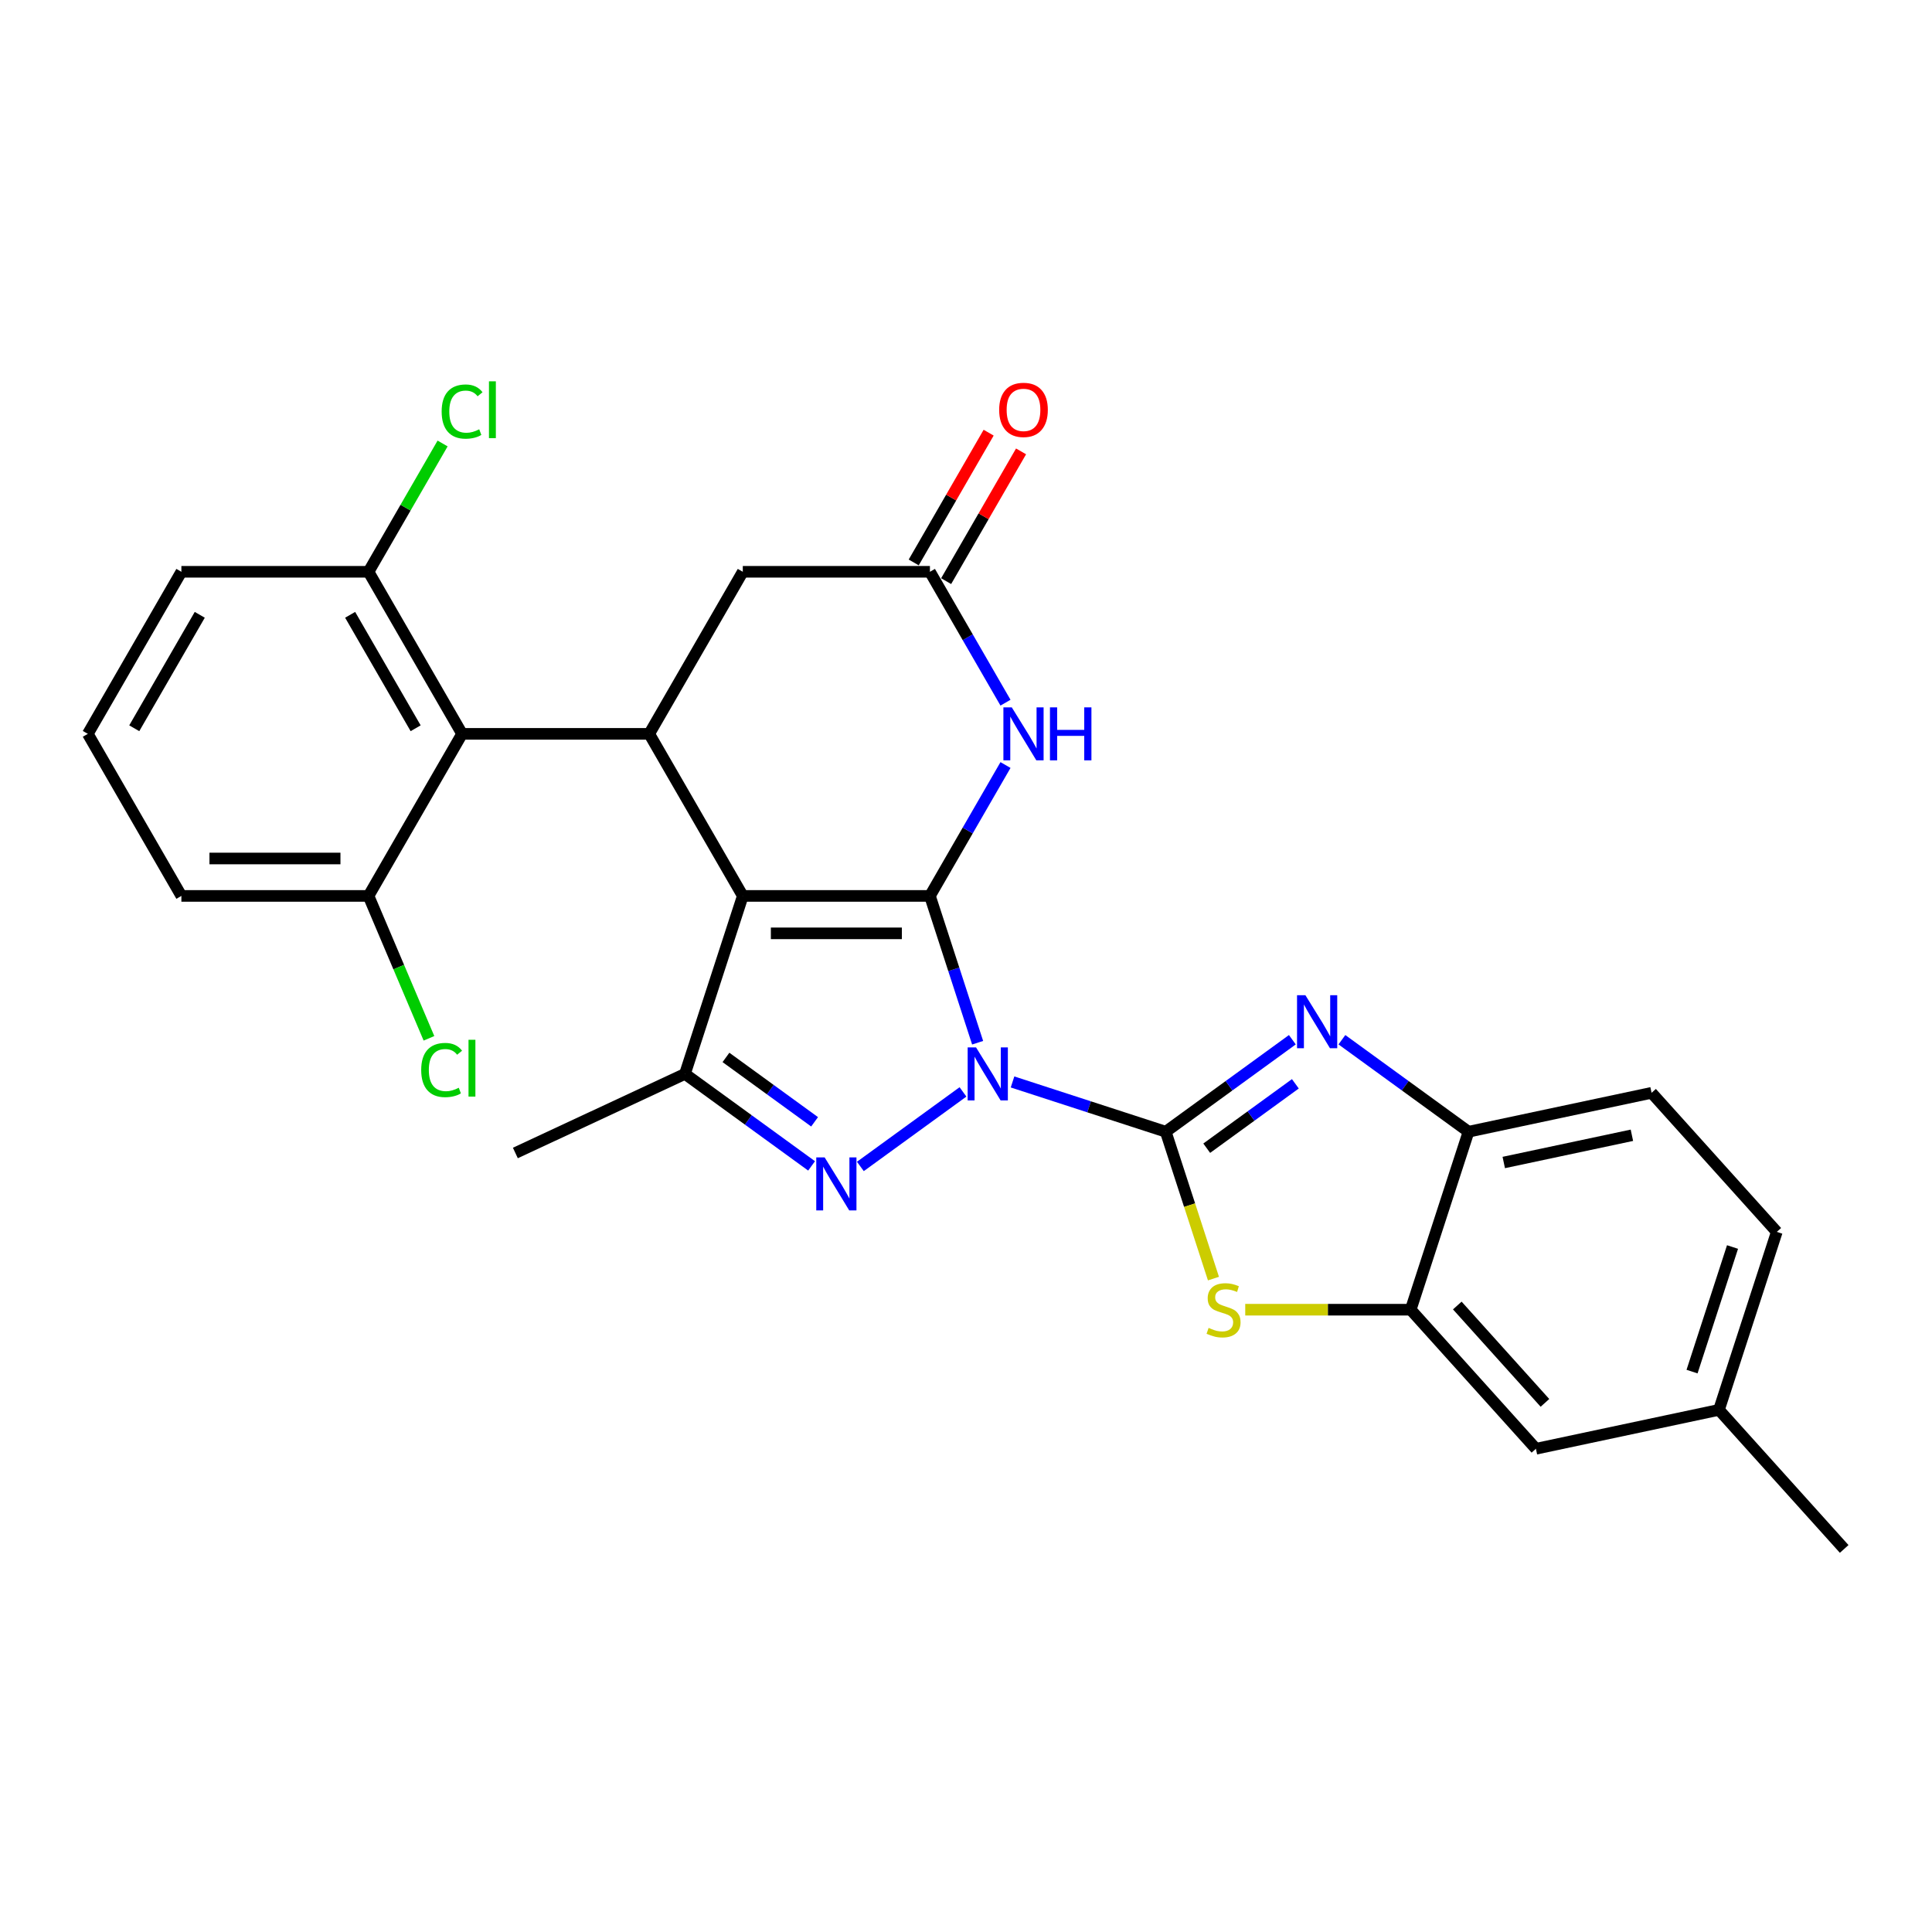 <?xml version='1.0' encoding='iso-8859-1'?>
<svg version='1.1' baseProfile='full'
              xmlns='http://www.w3.org/2000/svg'
                      xmlns:rdkit='http://www.rdkit.org/xml'
                      xmlns:xlink='http://www.w3.org/1999/xlink'
                  xml:space='preserve'
width='1000px' height='1000px' viewBox='0 0 1000 1000'>
<!-- END OF HEADER -->
<rect style='opacity:1.0;fill:#FFFFFF;stroke:none' width='1000' height='1000' x='0' y='0'> </rect>
<path class='bond-0' d='M 506.019,539.711 L 493.674,501.719' style='fill:none;fill-rule:evenodd;stroke:#0000FF;stroke-width:6px;stroke-linecap:butt;stroke-linejoin:miter;stroke-opacity:1' />
<path class='bond-0' d='M 493.674,501.719 L 481.33,463.727' style='fill:none;fill-rule:evenodd;stroke:#000000;stroke-width:6px;stroke-linecap:butt;stroke-linejoin:miter;stroke-opacity:1' />
<path class='bond-1' d='M 524.086,560.015 L 563.734,572.897' style='fill:none;fill-rule:evenodd;stroke:#0000FF;stroke-width:6px;stroke-linecap:butt;stroke-linejoin:miter;stroke-opacity:1' />
<path class='bond-1' d='M 563.734,572.897 L 603.382,585.78' style='fill:none;fill-rule:evenodd;stroke:#000000;stroke-width:6px;stroke-linecap:butt;stroke-linejoin:miter;stroke-opacity:1' />
<path class='bond-3' d='M 498.437,565.165 L 445.328,603.752' style='fill:none;fill-rule:evenodd;stroke:#0000FF;stroke-width:6px;stroke-linecap:butt;stroke-linejoin:miter;stroke-opacity:1' />
<path class='bond-2' d='M 481.33,463.727 L 384.469,463.727' style='fill:none;fill-rule:evenodd;stroke:#000000;stroke-width:6px;stroke-linecap:butt;stroke-linejoin:miter;stroke-opacity:1' />
<path class='bond-2' d='M 466.801,483.1 L 398.998,483.1' style='fill:none;fill-rule:evenodd;stroke:#000000;stroke-width:6px;stroke-linecap:butt;stroke-linejoin:miter;stroke-opacity:1' />
<path class='bond-7' d='M 481.33,463.727 L 500.887,429.854' style='fill:none;fill-rule:evenodd;stroke:#000000;stroke-width:6px;stroke-linecap:butt;stroke-linejoin:miter;stroke-opacity:1' />
<path class='bond-7' d='M 500.887,429.854 L 520.444,395.98' style='fill:none;fill-rule:evenodd;stroke:#0000FF;stroke-width:6px;stroke-linecap:butt;stroke-linejoin:miter;stroke-opacity:1' />
<path class='bond-4' d='M 603.382,585.78 L 636.151,561.972' style='fill:none;fill-rule:evenodd;stroke:#000000;stroke-width:6px;stroke-linecap:butt;stroke-linejoin:miter;stroke-opacity:1' />
<path class='bond-4' d='M 636.151,561.972 L 668.92,538.164' style='fill:none;fill-rule:evenodd;stroke:#0000FF;stroke-width:6px;stroke-linecap:butt;stroke-linejoin:miter;stroke-opacity:1' />
<path class='bond-4' d='M 624.6,594.31 L 647.538,577.644' style='fill:none;fill-rule:evenodd;stroke:#000000;stroke-width:6px;stroke-linecap:butt;stroke-linejoin:miter;stroke-opacity:1' />
<path class='bond-4' d='M 647.538,577.644 L 670.476,560.978' style='fill:none;fill-rule:evenodd;stroke:#0000FF;stroke-width:6px;stroke-linecap:butt;stroke-linejoin:miter;stroke-opacity:1' />
<path class='bond-8' d='M 603.382,585.78 L 615.733,623.791' style='fill:none;fill-rule:evenodd;stroke:#000000;stroke-width:6px;stroke-linecap:butt;stroke-linejoin:miter;stroke-opacity:1' />
<path class='bond-8' d='M 615.733,623.791 L 628.083,661.802' style='fill:none;fill-rule:evenodd;stroke:#CCCC00;stroke-width:6px;stroke-linecap:butt;stroke-linejoin:miter;stroke-opacity:1' />
<path class='bond-6' d='M 384.469,463.727 L 336.038,379.843' style='fill:none;fill-rule:evenodd;stroke:#000000;stroke-width:6px;stroke-linecap:butt;stroke-linejoin:miter;stroke-opacity:1' />
<path class='bond-28' d='M 384.469,463.727 L 354.537,555.848' style='fill:none;fill-rule:evenodd;stroke:#000000;stroke-width:6px;stroke-linecap:butt;stroke-linejoin:miter;stroke-opacity:1' />
<path class='bond-5' d='M 420.075,603.464 L 387.306,579.656' style='fill:none;fill-rule:evenodd;stroke:#0000FF;stroke-width:6px;stroke-linecap:butt;stroke-linejoin:miter;stroke-opacity:1' />
<path class='bond-5' d='M 387.306,579.656 L 354.537,555.848' style='fill:none;fill-rule:evenodd;stroke:#000000;stroke-width:6px;stroke-linecap:butt;stroke-linejoin:miter;stroke-opacity:1' />
<path class='bond-5' d='M 421.631,580.649 L 398.693,563.983' style='fill:none;fill-rule:evenodd;stroke:#0000FF;stroke-width:6px;stroke-linecap:butt;stroke-linejoin:miter;stroke-opacity:1' />
<path class='bond-5' d='M 398.693,563.983 L 375.754,547.318' style='fill:none;fill-rule:evenodd;stroke:#000000;stroke-width:6px;stroke-linecap:butt;stroke-linejoin:miter;stroke-opacity:1' />
<path class='bond-12' d='M 694.569,538.164 L 727.338,561.972' style='fill:none;fill-rule:evenodd;stroke:#0000FF;stroke-width:6px;stroke-linecap:butt;stroke-linejoin:miter;stroke-opacity:1' />
<path class='bond-12' d='M 727.338,561.972 L 760.107,585.78' style='fill:none;fill-rule:evenodd;stroke:#000000;stroke-width:6px;stroke-linecap:butt;stroke-linejoin:miter;stroke-opacity:1' />
<path class='bond-22' d='M 354.537,555.848 L 266.752,596.786' style='fill:none;fill-rule:evenodd;stroke:#000000;stroke-width:6px;stroke-linecap:butt;stroke-linejoin:miter;stroke-opacity:1' />
<path class='bond-9' d='M 336.038,379.843 L 239.177,379.843' style='fill:none;fill-rule:evenodd;stroke:#000000;stroke-width:6px;stroke-linecap:butt;stroke-linejoin:miter;stroke-opacity:1' />
<path class='bond-30' d='M 336.038,379.843 L 384.469,295.959' style='fill:none;fill-rule:evenodd;stroke:#000000;stroke-width:6px;stroke-linecap:butt;stroke-linejoin:miter;stroke-opacity:1' />
<path class='bond-10' d='M 520.444,363.706 L 500.887,329.832' style='fill:none;fill-rule:evenodd;stroke:#0000FF;stroke-width:6px;stroke-linecap:butt;stroke-linejoin:miter;stroke-opacity:1' />
<path class='bond-10' d='M 500.887,329.832 L 481.33,295.959' style='fill:none;fill-rule:evenodd;stroke:#000000;stroke-width:6px;stroke-linecap:butt;stroke-linejoin:miter;stroke-opacity:1' />
<path class='bond-11' d='M 644.531,677.9 L 687.353,677.9' style='fill:none;fill-rule:evenodd;stroke:#CCCC00;stroke-width:6px;stroke-linecap:butt;stroke-linejoin:miter;stroke-opacity:1' />
<path class='bond-11' d='M 687.353,677.9 L 730.175,677.9' style='fill:none;fill-rule:evenodd;stroke:#000000;stroke-width:6px;stroke-linecap:butt;stroke-linejoin:miter;stroke-opacity:1' />
<path class='bond-14' d='M 239.177,379.843 L 190.746,295.959' style='fill:none;fill-rule:evenodd;stroke:#000000;stroke-width:6px;stroke-linecap:butt;stroke-linejoin:miter;stroke-opacity:1' />
<path class='bond-14' d='M 215.136,376.947 L 181.234,318.228' style='fill:none;fill-rule:evenodd;stroke:#000000;stroke-width:6px;stroke-linecap:butt;stroke-linejoin:miter;stroke-opacity:1' />
<path class='bond-15' d='M 239.177,379.843 L 190.746,463.727' style='fill:none;fill-rule:evenodd;stroke:#000000;stroke-width:6px;stroke-linecap:butt;stroke-linejoin:miter;stroke-opacity:1' />
<path class='bond-13' d='M 481.33,295.959 L 384.469,295.959' style='fill:none;fill-rule:evenodd;stroke:#000000;stroke-width:6px;stroke-linecap:butt;stroke-linejoin:miter;stroke-opacity:1' />
<path class='bond-17' d='M 489.718,300.802 L 509.108,267.219' style='fill:none;fill-rule:evenodd;stroke:#000000;stroke-width:6px;stroke-linecap:butt;stroke-linejoin:miter;stroke-opacity:1' />
<path class='bond-17' d='M 509.108,267.219 L 528.497,233.636' style='fill:none;fill-rule:evenodd;stroke:#FF0000;stroke-width:6px;stroke-linecap:butt;stroke-linejoin:miter;stroke-opacity:1' />
<path class='bond-17' d='M 472.942,291.116 L 492.331,257.533' style='fill:none;fill-rule:evenodd;stroke:#000000;stroke-width:6px;stroke-linecap:butt;stroke-linejoin:miter;stroke-opacity:1' />
<path class='bond-17' d='M 492.331,257.533 L 511.72,223.95' style='fill:none;fill-rule:evenodd;stroke:#FF0000;stroke-width:6px;stroke-linecap:butt;stroke-linejoin:miter;stroke-opacity:1' />
<path class='bond-16' d='M 730.175,677.9 L 794.988,749.882' style='fill:none;fill-rule:evenodd;stroke:#000000;stroke-width:6px;stroke-linecap:butt;stroke-linejoin:miter;stroke-opacity:1' />
<path class='bond-16' d='M 754.294,675.735 L 799.663,726.122' style='fill:none;fill-rule:evenodd;stroke:#000000;stroke-width:6px;stroke-linecap:butt;stroke-linejoin:miter;stroke-opacity:1' />
<path class='bond-29' d='M 730.175,677.9 L 760.107,585.78' style='fill:none;fill-rule:evenodd;stroke:#000000;stroke-width:6px;stroke-linecap:butt;stroke-linejoin:miter;stroke-opacity:1' />
<path class='bond-18' d='M 760.107,585.78 L 854.852,565.641' style='fill:none;fill-rule:evenodd;stroke:#000000;stroke-width:6px;stroke-linecap:butt;stroke-linejoin:miter;stroke-opacity:1' />
<path class='bond-18' d='M 778.346,601.708 L 844.668,587.611' style='fill:none;fill-rule:evenodd;stroke:#000000;stroke-width:6px;stroke-linecap:butt;stroke-linejoin:miter;stroke-opacity:1' />
<path class='bond-20' d='M 190.746,295.959 L 209.917,262.754' style='fill:none;fill-rule:evenodd;stroke:#000000;stroke-width:6px;stroke-linecap:butt;stroke-linejoin:miter;stroke-opacity:1' />
<path class='bond-20' d='M 209.917,262.754 L 229.089,229.548' style='fill:none;fill-rule:evenodd;stroke:#00CC00;stroke-width:6px;stroke-linecap:butt;stroke-linejoin:miter;stroke-opacity:1' />
<path class='bond-26' d='M 190.746,295.959 L 93.885,295.959' style='fill:none;fill-rule:evenodd;stroke:#000000;stroke-width:6px;stroke-linecap:butt;stroke-linejoin:miter;stroke-opacity:1' />
<path class='bond-21' d='M 190.746,463.727 L 206.388,500.579' style='fill:none;fill-rule:evenodd;stroke:#000000;stroke-width:6px;stroke-linecap:butt;stroke-linejoin:miter;stroke-opacity:1' />
<path class='bond-21' d='M 206.388,500.579 L 222.029,537.431' style='fill:none;fill-rule:evenodd;stroke:#00CC00;stroke-width:6px;stroke-linecap:butt;stroke-linejoin:miter;stroke-opacity:1' />
<path class='bond-25' d='M 190.746,463.727 L 93.885,463.727' style='fill:none;fill-rule:evenodd;stroke:#000000;stroke-width:6px;stroke-linecap:butt;stroke-linejoin:miter;stroke-opacity:1' />
<path class='bond-25' d='M 176.217,444.355 L 108.414,444.355' style='fill:none;fill-rule:evenodd;stroke:#000000;stroke-width:6px;stroke-linecap:butt;stroke-linejoin:miter;stroke-opacity:1' />
<path class='bond-19' d='M 794.988,749.882 L 889.733,729.744' style='fill:none;fill-rule:evenodd;stroke:#000000;stroke-width:6px;stroke-linecap:butt;stroke-linejoin:miter;stroke-opacity:1' />
<path class='bond-23' d='M 854.852,565.641 L 919.664,637.623' style='fill:none;fill-rule:evenodd;stroke:#000000;stroke-width:6px;stroke-linecap:butt;stroke-linejoin:miter;stroke-opacity:1' />
<path class='bond-27' d='M 889.733,729.744 L 954.545,801.725' style='fill:none;fill-rule:evenodd;stroke:#000000;stroke-width:6px;stroke-linecap:butt;stroke-linejoin:miter;stroke-opacity:1' />
<path class='bond-31' d='M 889.733,729.744 L 919.664,637.623' style='fill:none;fill-rule:evenodd;stroke:#000000;stroke-width:6px;stroke-linecap:butt;stroke-linejoin:miter;stroke-opacity:1' />
<path class='bond-31' d='M 875.798,709.939 L 896.751,645.455' style='fill:none;fill-rule:evenodd;stroke:#000000;stroke-width:6px;stroke-linecap:butt;stroke-linejoin:miter;stroke-opacity:1' />
<path class='bond-24' d='M 45.455,379.843 L 93.885,463.727' style='fill:none;fill-rule:evenodd;stroke:#000000;stroke-width:6px;stroke-linecap:butt;stroke-linejoin:miter;stroke-opacity:1' />
<path class='bond-32' d='M 45.455,379.843 L 93.885,295.959' style='fill:none;fill-rule:evenodd;stroke:#000000;stroke-width:6px;stroke-linecap:butt;stroke-linejoin:miter;stroke-opacity:1' />
<path class='bond-32' d='M 69.496,376.947 L 103.397,318.228' style='fill:none;fill-rule:evenodd;stroke:#000000;stroke-width:6px;stroke-linecap:butt;stroke-linejoin:miter;stroke-opacity:1' />
<path  class='atom-0' d='M 505.198 542.132
L 514.187 556.662
Q 515.078 558.095, 516.512 560.691
Q 517.945 563.287, 518.023 563.442
L 518.023 542.132
L 521.665 542.132
L 521.665 569.563
L 517.906 569.563
L 508.259 553.678
Q 507.136 551.818, 505.934 549.688
Q 504.772 547.557, 504.423 546.898
L 504.423 569.563
L 500.859 569.563
L 500.859 542.132
L 505.198 542.132
' fill='#0000FF'/>
<path  class='atom-4' d='M 426.836 599.066
L 435.825 613.595
Q 436.716 615.029, 438.149 617.625
Q 439.583 620.22, 439.66 620.375
L 439.66 599.066
L 443.302 599.066
L 443.302 626.497
L 439.544 626.497
L 429.897 610.612
Q 428.773 608.752, 427.572 606.621
Q 426.41 604.49, 426.061 603.832
L 426.061 626.497
L 422.497 626.497
L 422.497 599.066
L 426.836 599.066
' fill='#0000FF'/>
<path  class='atom-5' d='M 675.681 515.131
L 684.67 529.66
Q 685.561 531.093, 686.995 533.689
Q 688.428 536.285, 688.506 536.44
L 688.506 515.131
L 692.148 515.131
L 692.148 542.562
L 688.389 542.562
L 678.742 526.676
Q 677.618 524.817, 676.417 522.686
Q 675.255 520.555, 674.906 519.896
L 674.906 542.562
L 671.342 542.562
L 671.342 515.131
L 675.681 515.131
' fill='#0000FF'/>
<path  class='atom-8' d='M 523.697 366.128
L 532.686 380.657
Q 533.577 382.09, 535.011 384.686
Q 536.444 387.282, 536.522 387.437
L 536.522 366.128
L 540.164 366.128
L 540.164 393.559
L 536.405 393.559
L 526.758 377.673
Q 525.634 375.814, 524.433 373.683
Q 523.271 371.552, 522.922 370.893
L 522.922 393.559
L 519.358 393.559
L 519.358 366.128
L 523.697 366.128
' fill='#0000FF'/>
<path  class='atom-8' d='M 543.457 366.128
L 547.176 366.128
L 547.176 377.79
L 561.202 377.79
L 561.202 366.128
L 564.921 366.128
L 564.921 393.559
L 561.202 393.559
L 561.202 380.889
L 547.176 380.889
L 547.176 393.559
L 543.457 393.559
L 543.457 366.128
' fill='#0000FF'/>
<path  class='atom-9' d='M 625.565 687.315
Q 625.875 687.431, 627.154 687.974
Q 628.432 688.516, 629.827 688.865
Q 631.261 689.175, 632.655 689.175
Q 635.251 689.175, 636.762 687.935
Q 638.273 686.656, 638.273 684.448
Q 638.273 682.937, 637.498 682.007
Q 636.762 681.077, 635.6 680.574
Q 634.438 680.07, 632.5 679.489
Q 630.06 678.753, 628.587 678.055
Q 627.154 677.358, 626.108 675.885
Q 625.1 674.413, 625.1 671.934
Q 625.1 668.485, 627.425 666.354
Q 629.788 664.223, 634.438 664.223
Q 637.615 664.223, 641.218 665.734
L 640.327 668.718
Q 637.034 667.362, 634.554 667.362
Q 631.881 667.362, 630.408 668.485
Q 628.936 669.57, 628.975 671.469
Q 628.975 672.941, 629.711 673.832
Q 630.486 674.723, 631.571 675.227
Q 632.694 675.73, 634.554 676.312
Q 637.034 677.087, 638.506 677.861
Q 639.978 678.636, 641.024 680.225
Q 642.109 681.775, 642.109 684.448
Q 642.109 688.245, 639.552 690.298
Q 637.034 692.313, 632.81 692.313
Q 630.369 692.313, 628.51 691.771
Q 626.689 691.267, 624.519 690.376
L 625.565 687.315
' fill='#CCCC00'/>
<path  class='atom-18' d='M 517.169 212.152
Q 517.169 205.566, 520.423 201.885
Q 523.678 198.204, 529.761 198.204
Q 535.844 198.204, 539.098 201.885
Q 542.353 205.566, 542.353 212.152
Q 542.353 218.816, 539.059 222.613
Q 535.766 226.371, 529.761 226.371
Q 523.717 226.371, 520.423 222.613
Q 517.169 218.855, 517.169 212.152
M 529.761 223.272
Q 533.945 223.272, 536.192 220.482
Q 538.478 217.654, 538.478 212.152
Q 538.478 206.767, 536.192 204.054
Q 533.945 201.304, 529.761 201.304
Q 525.576 201.304, 523.29 204.016
Q 521.043 206.728, 521.043 212.152
Q 521.043 217.693, 523.29 220.482
Q 525.576 223.272, 529.761 223.272
' fill='#FF0000'/>
<path  class='atom-21' d='M 228.6 213.024
Q 228.6 206.205, 231.777 202.64
Q 234.993 199.037, 241.075 199.037
Q 246.732 199.037, 249.754 203.028
L 247.197 205.12
Q 244.989 202.214, 241.075 202.214
Q 236.93 202.214, 234.721 205.004
Q 232.552 207.755, 232.552 213.024
Q 232.552 218.448, 234.799 221.238
Q 237.085 224.027, 241.502 224.027
Q 244.524 224.027, 248.049 222.206
L 249.134 225.112
Q 247.701 226.042, 245.531 226.584
Q 243.361 227.127, 240.959 227.127
Q 234.993 227.127, 231.777 223.485
Q 228.6 219.843, 228.6 213.024
' fill='#00CC00'/>
<path  class='atom-21' d='M 253.086 197.371
L 256.651 197.371
L 256.651 226.778
L 253.086 226.778
L 253.086 197.371
' fill='#00CC00'/>
<path  class='atom-22' d='M 218.013 553.839
Q 218.013 547.02, 221.19 543.455
Q 224.406 539.852, 230.489 539.852
Q 236.146 539.852, 239.168 543.843
L 236.611 545.935
Q 234.402 543.029, 230.489 543.029
Q 226.343 543.029, 224.135 545.819
Q 221.965 548.57, 221.965 553.839
Q 221.965 559.263, 224.213 562.053
Q 226.498 564.842, 230.915 564.842
Q 233.937 564.842, 237.463 563.021
L 238.548 565.927
Q 237.114 566.857, 234.945 567.399
Q 232.775 567.942, 230.373 567.942
Q 224.406 567.942, 221.19 564.3
Q 218.013 560.658, 218.013 553.839
' fill='#00CC00'/>
<path  class='atom-22' d='M 242.5 538.186
L 246.064 538.186
L 246.064 567.593
L 242.5 567.593
L 242.5 538.186
' fill='#00CC00'/>
</svg>
